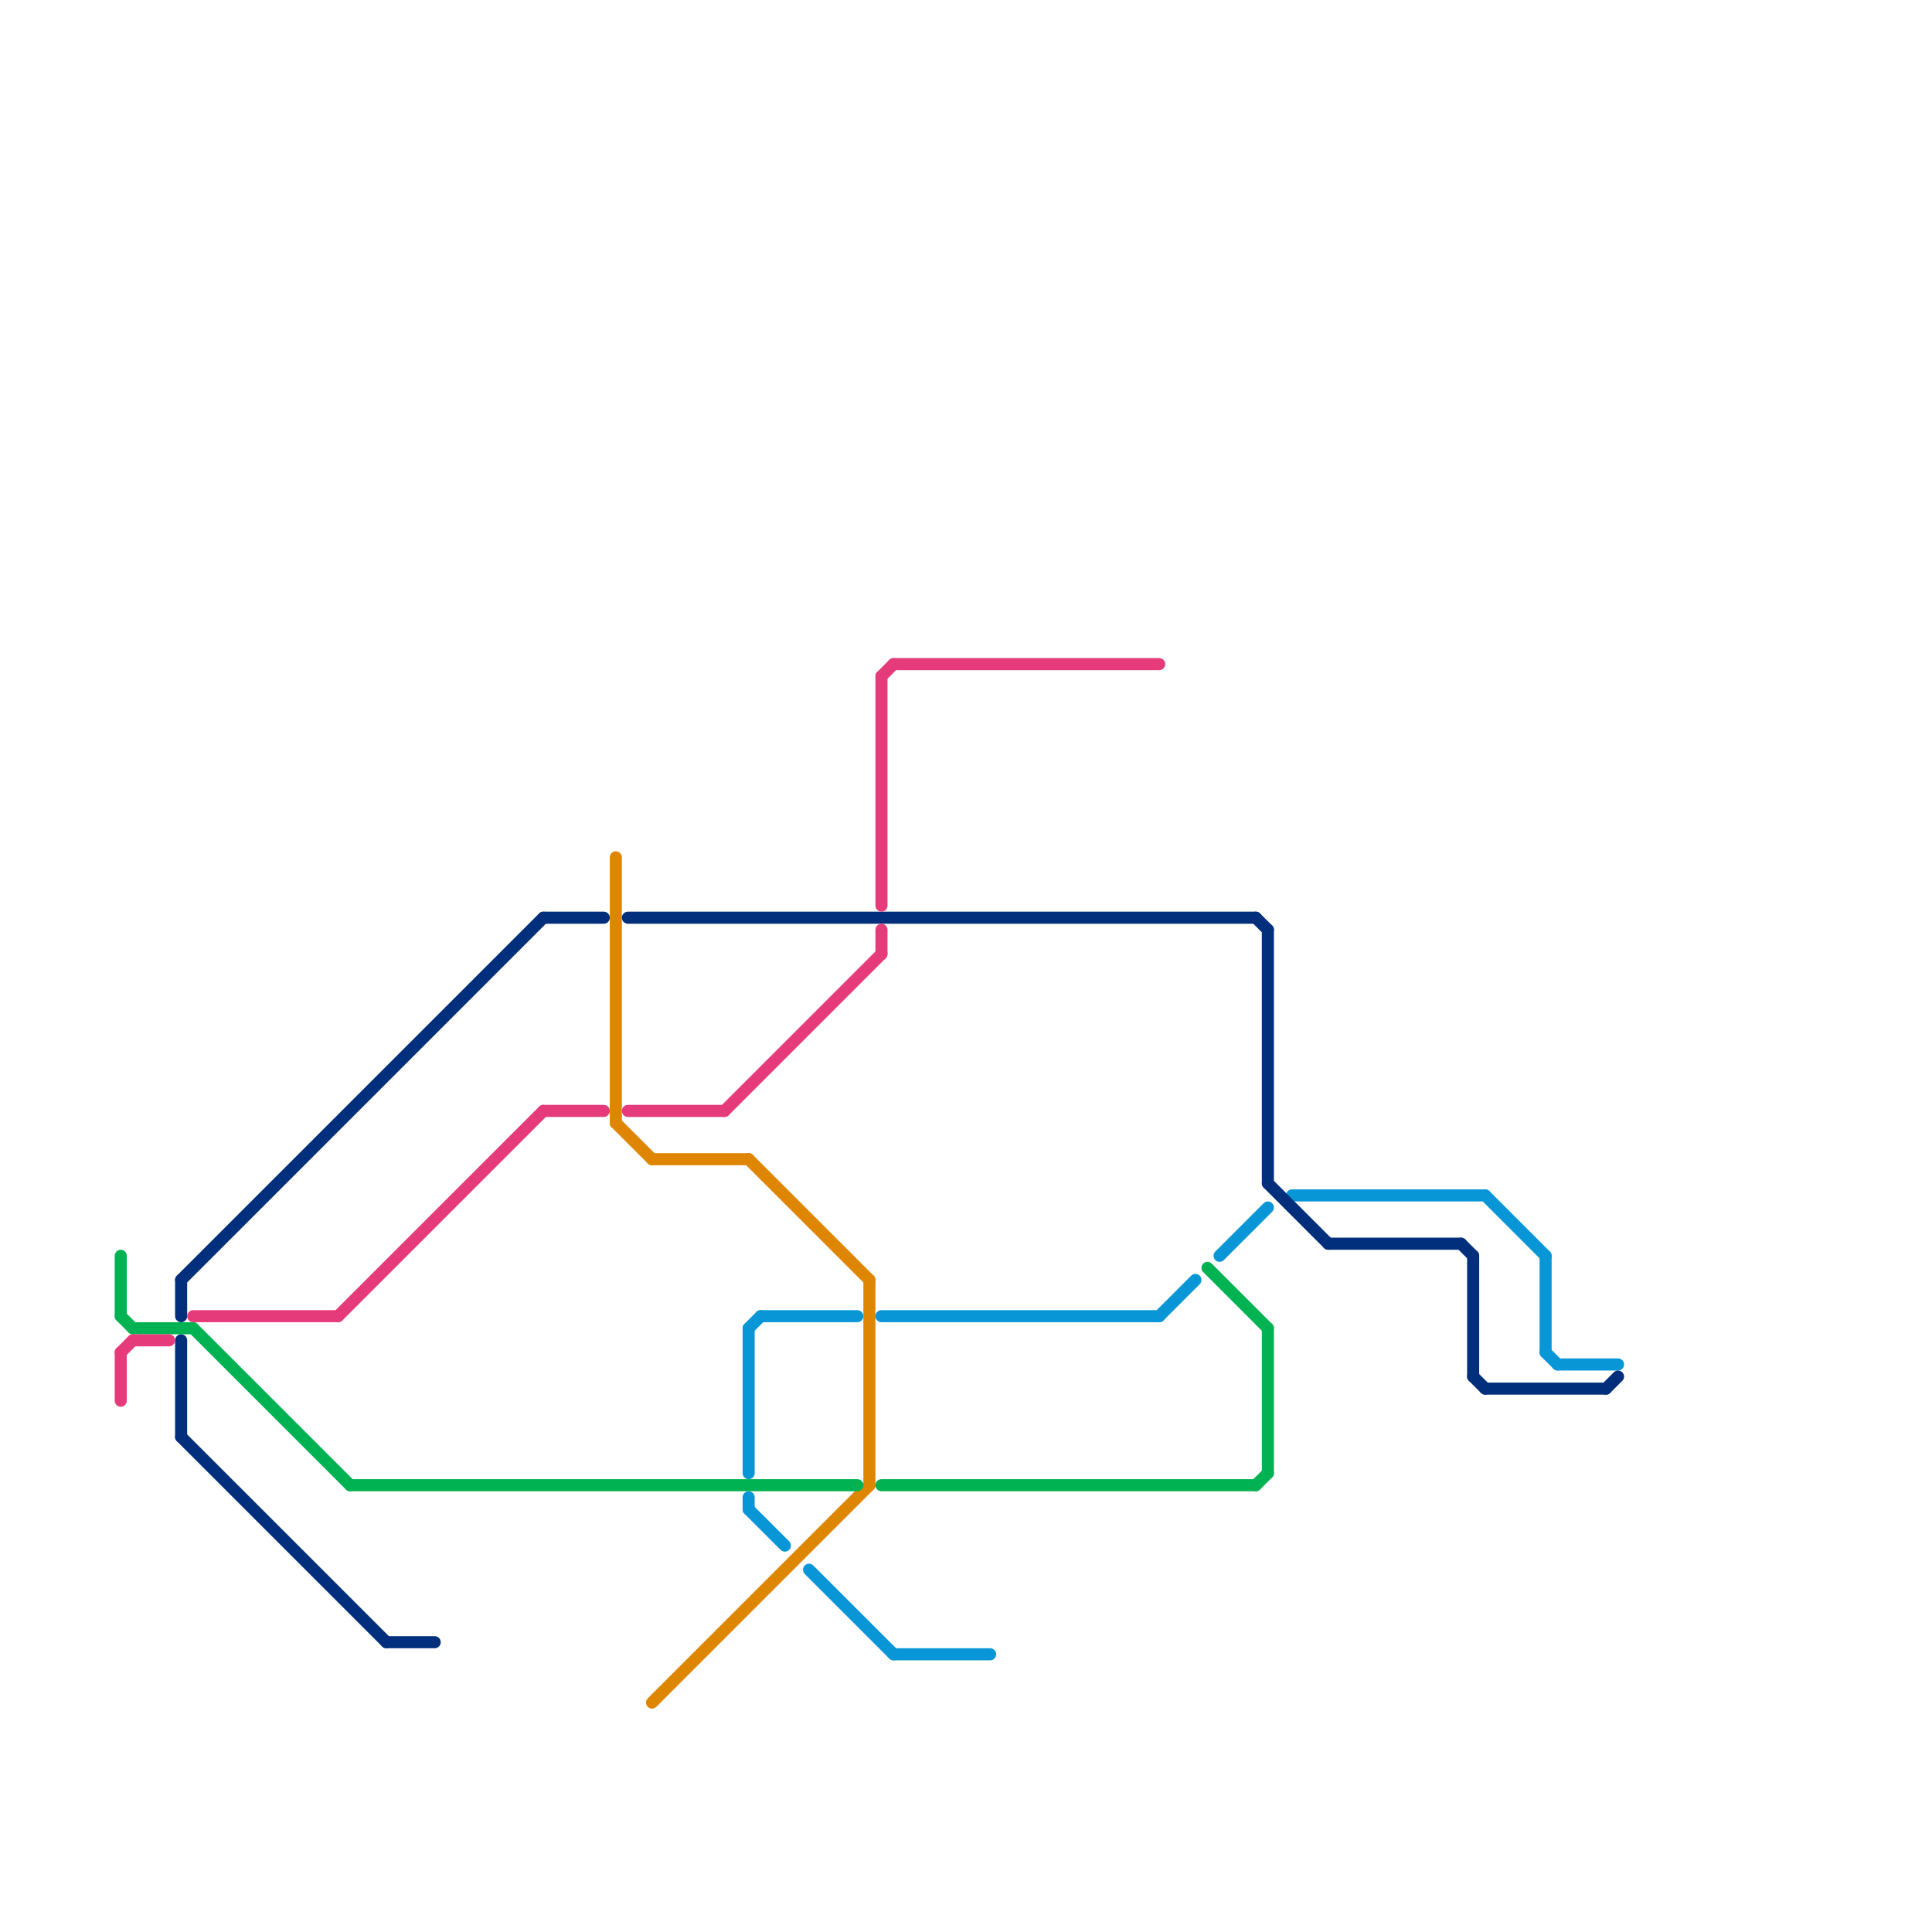 
<svg version="1.1" xmlns="http://www.w3.org/2000/svg" viewBox="0 0 160 160">
<style>text { font: 1px Helvetica; font-weight: 600; white-space: pre; dominant-baseline: central; } line { stroke-width: 1; fill: none; stroke-linecap: round; stroke-linejoin: round; } .c0 { stroke: #df8600 } .c1 { stroke: #00b251 } .c2 { stroke: #0896d7 } .c3 { stroke: #012f7b } .c4 { stroke: #e63b7a }</style><defs><g id="wm-xf"><circle r="1.2" fill="#000"/><circle r="0.9" fill="#fff"/><circle r="0.6" fill="#000"/><circle r="0.3" fill="#fff"/></g><g id="wm"><circle r="0.6" fill="#000"/><circle r="0.3" fill="#fff"/></g></defs><line class="c0" x1="62" y1="96" x2="72" y2="106"/><line class="c0" x1="54" y1="96" x2="62" y2="96"/><line class="c0" x1="51" y1="71" x2="51" y2="93"/><line class="c0" x1="54" y1="141" x2="72" y2="123"/><line class="c0" x1="51" y1="93" x2="54" y2="96"/><line class="c0" x1="72" y1="106" x2="72" y2="123"/><line class="c1" x1="29" y1="123" x2="71" y2="123"/><line class="c1" x1="11" y1="110" x2="16" y2="110"/><line class="c1" x1="73" y1="123" x2="104" y2="123"/><line class="c1" x1="104" y1="123" x2="105" y2="122"/><line class="c1" x1="10" y1="104" x2="10" y2="109"/><line class="c1" x1="16" y1="110" x2="29" y2="123"/><line class="c1" x1="10" y1="109" x2="11" y2="110"/><line class="c1" x1="105" y1="110" x2="105" y2="122"/><line class="c1" x1="100" y1="105" x2="105" y2="110"/><line class="c2" x1="123" y1="99" x2="128" y2="104"/><line class="c2" x1="107" y1="99" x2="123" y2="99"/><line class="c2" x1="63" y1="109" x2="71" y2="109"/><line class="c2" x1="96" y1="109" x2="99" y2="106"/><line class="c2" x1="67" y1="130" x2="74" y2="137"/><line class="c2" x1="129" y1="113" x2="134" y2="113"/><line class="c2" x1="101" y1="104" x2="105" y2="100"/><line class="c2" x1="62" y1="125" x2="65" y2="128"/><line class="c2" x1="74" y1="137" x2="82" y2="137"/><line class="c2" x1="73" y1="109" x2="96" y2="109"/><line class="c2" x1="62" y1="110" x2="62" y2="122"/><line class="c2" x1="62" y1="110" x2="63" y2="109"/><line class="c2" x1="128" y1="112" x2="129" y2="113"/><line class="c2" x1="128" y1="104" x2="128" y2="112"/><line class="c2" x1="62" y1="124" x2="62" y2="125"/><line class="c3" x1="45" y1="76" x2="50" y2="76"/><line class="c3" x1="104" y1="76" x2="105" y2="77"/><line class="c3" x1="105" y1="77" x2="105" y2="98"/><line class="c3" x1="15" y1="119" x2="32" y2="136"/><line class="c3" x1="15" y1="106" x2="15" y2="109"/><line class="c3" x1="32" y1="136" x2="36" y2="136"/><line class="c3" x1="52" y1="76" x2="104" y2="76"/><line class="c3" x1="15" y1="106" x2="45" y2="76"/><line class="c3" x1="110" y1="103" x2="121" y2="103"/><line class="c3" x1="122" y1="114" x2="123" y2="115"/><line class="c3" x1="122" y1="104" x2="122" y2="114"/><line class="c3" x1="123" y1="115" x2="133" y2="115"/><line class="c3" x1="121" y1="103" x2="122" y2="104"/><line class="c3" x1="105" y1="98" x2="110" y2="103"/><line class="c3" x1="133" y1="115" x2="134" y2="114"/><line class="c3" x1="15" y1="111" x2="15" y2="119"/><line class="c4" x1="16" y1="109" x2="28" y2="109"/><line class="c4" x1="60" y1="92" x2="73" y2="79"/><line class="c4" x1="10" y1="112" x2="11" y2="111"/><line class="c4" x1="45" y1="92" x2="50" y2="92"/><line class="c4" x1="73" y1="77" x2="73" y2="79"/><line class="c4" x1="28" y1="109" x2="45" y2="92"/><line class="c4" x1="73" y1="56" x2="74" y2="55"/><line class="c4" x1="74" y1="55" x2="96" y2="55"/><line class="c4" x1="52" y1="92" x2="60" y2="92"/><line class="c4" x1="10" y1="112" x2="10" y2="116"/><line class="c4" x1="73" y1="56" x2="73" y2="75"/><line class="c4" x1="11" y1="111" x2="14" y2="111"/>
</svg>
